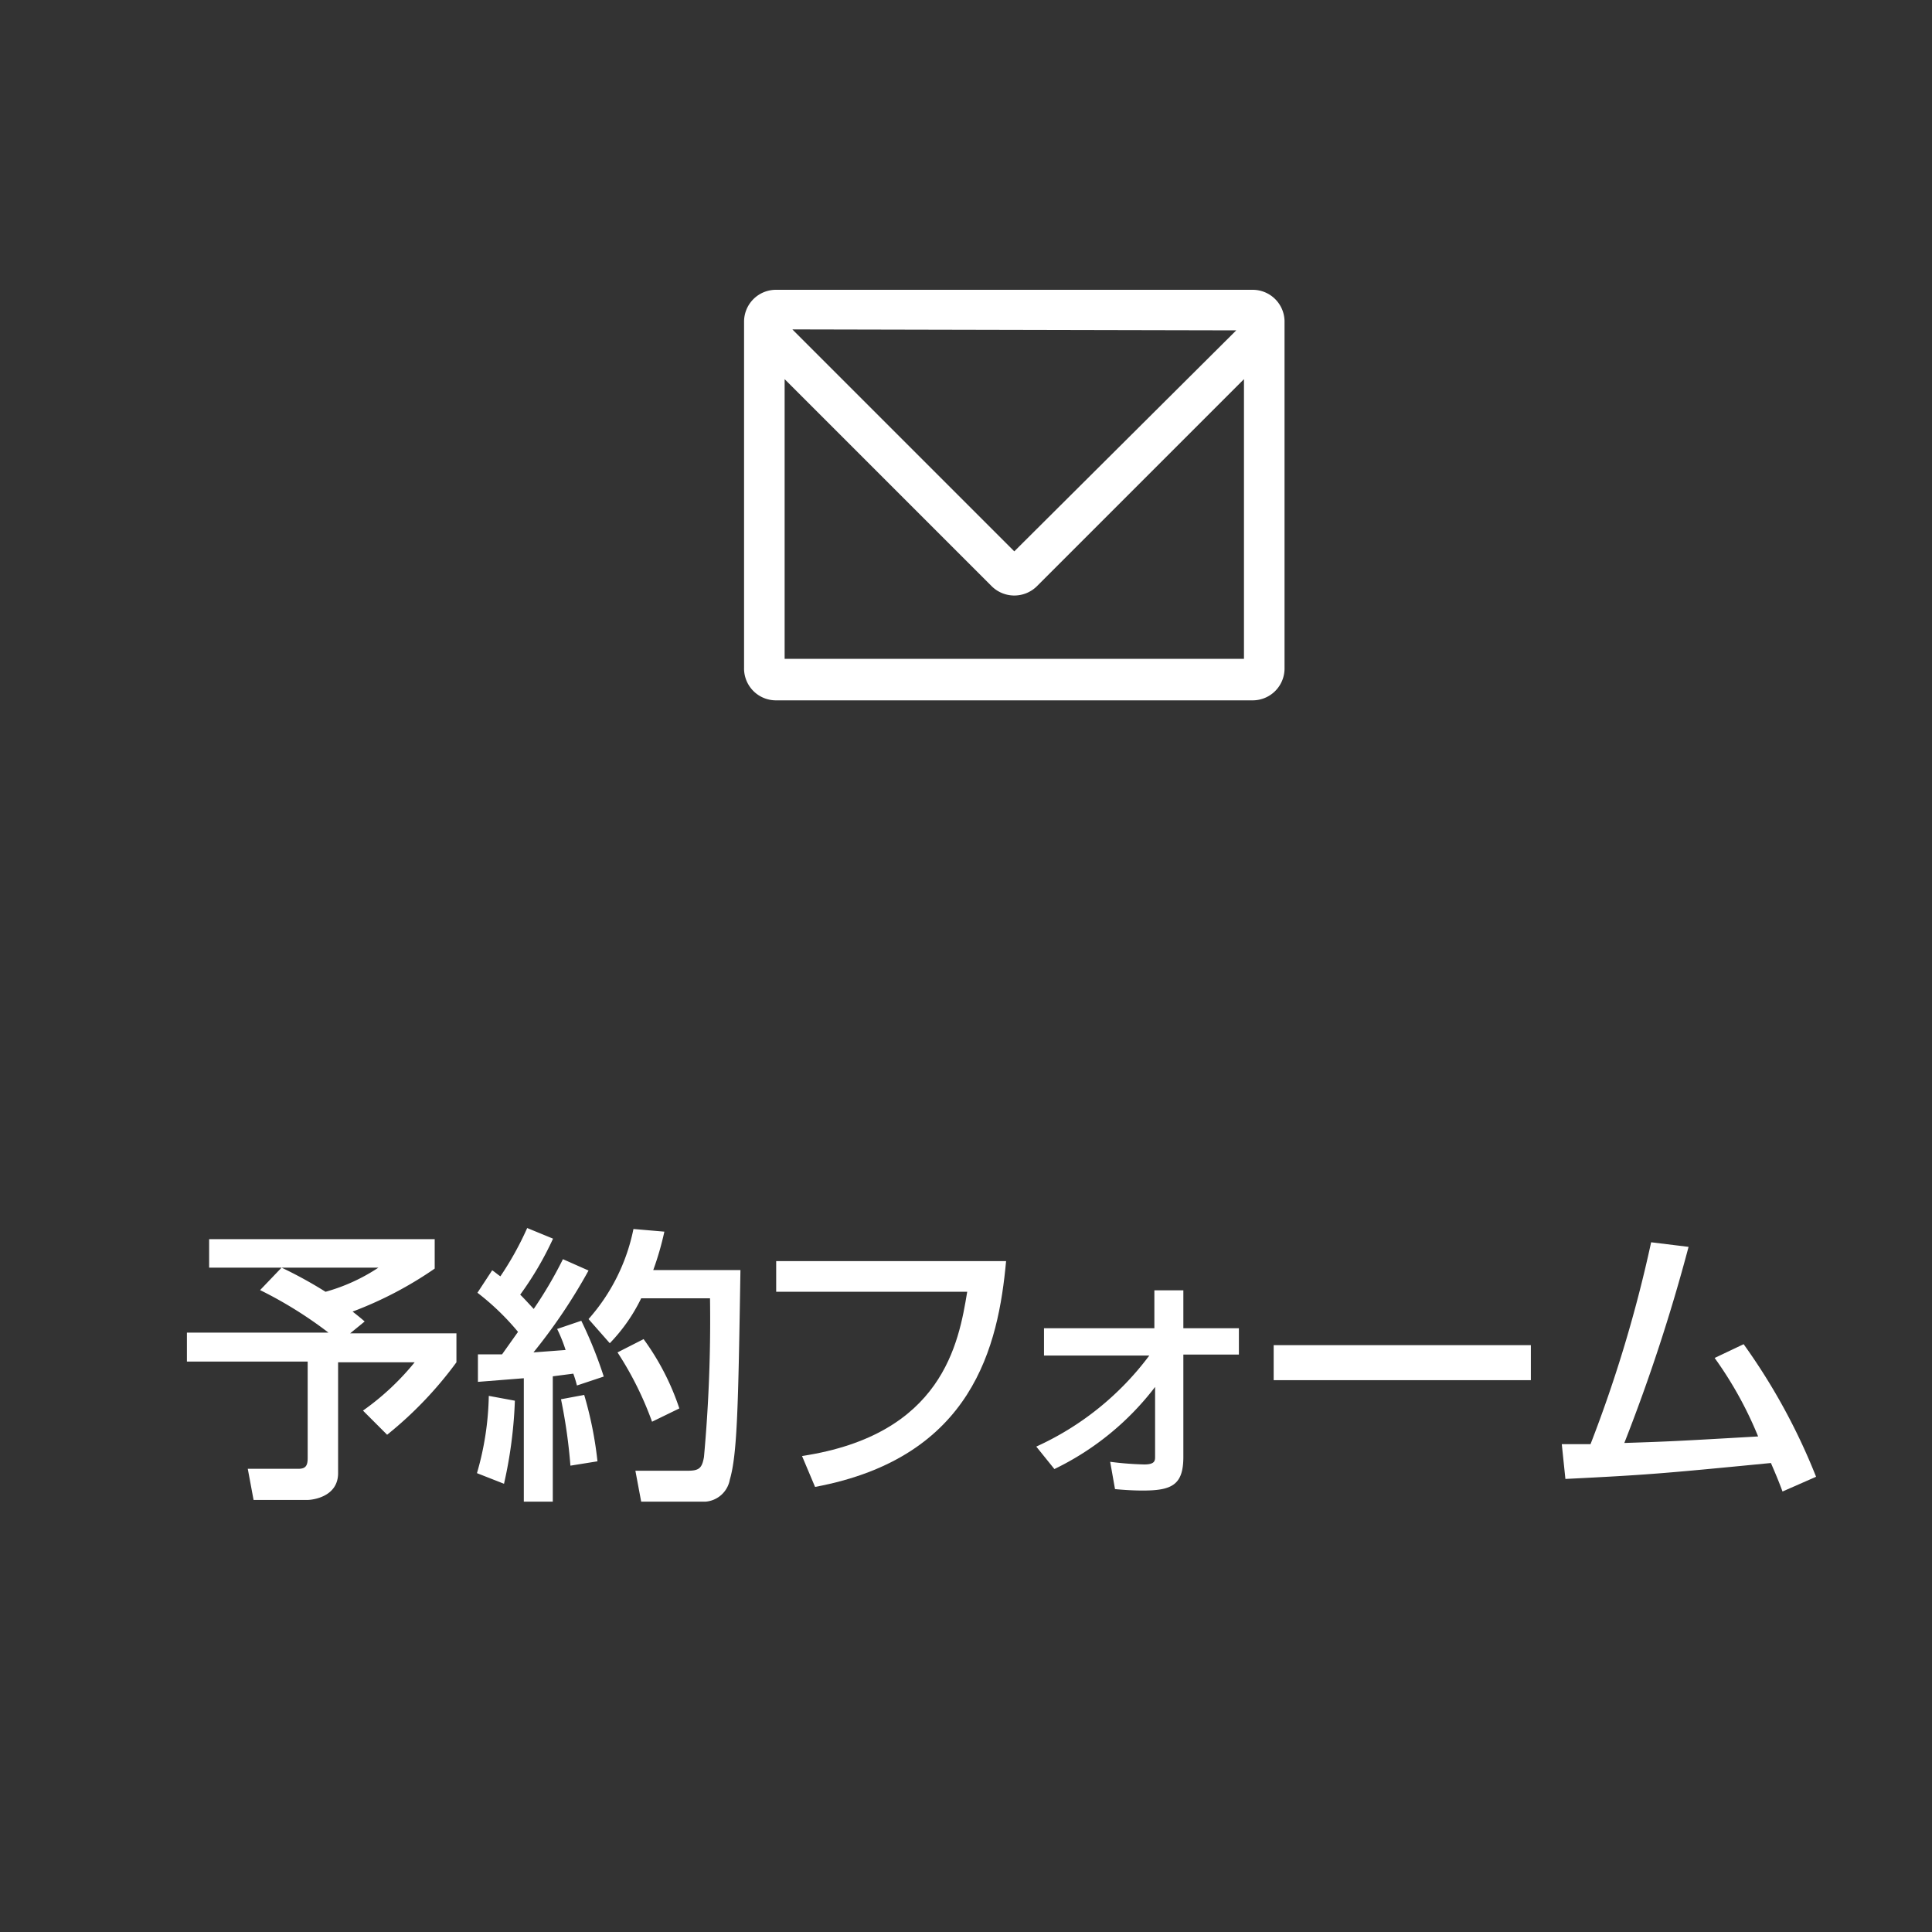 <svg id="レイヤー_1" data-name="レイヤー 1" xmlns="http://www.w3.org/2000/svg" viewBox="0 0 80 80"><rect x="0" y="0" width="80" height="80" fill="#333333" stroke="none"/><defs><style>.cls-1{fill:#fff;}</style></defs><path class="cls-1" d="M51.87,12H32.13a1.32,1.32,0,0,0-1.32,1.32V27.65A1.32,1.32,0,0,0,32.13,29H51.87a1.32,1.32,0,0,0,1.32-1.31V13.28A1.32,1.32,0,0,0,51.87,12Zm-.68,1.68L42,22.83l-9.19-9.19ZM32.49,27.28V15.7l8.58,8.58a1.33,1.33,0,0,0,1.86,0l8.58-8.58V27.28Z"/><path class="cls-1" d="M11.66,52.49h-3V51.31H18v1.22a15.65,15.65,0,0,1-3.4,1.78c.14.11.32.25.5.41l-.6.49H18.9v1.2a15.89,15.89,0,0,1-2.87,3l-1-1a10.7,10.7,0,0,0,2.14-2H14V61c0,1-1.09,1.11-1.27,1.11H10.5l-.24-1.29h2.09c.29,0,.39-.11.39-.44v-4h-5v-1.2H13.6a17.13,17.13,0,0,0-2.83-1.76Zm0,0a17.81,17.81,0,0,1,1.82,1,7.68,7.68,0,0,0,2.19-1Z"/><path class="cls-1" d="M19.79,56.08l1,0,.66-.93a10.42,10.42,0,0,0-1.68-1.62l.61-.93c.11.07.22.17.34.25a13,13,0,0,0,1.11-2l1.07.44a13.43,13.43,0,0,1-1.36,2.32c.09.08.3.31.56.59a17.2,17.2,0,0,0,1.21-2.06l1.06.47A23,23,0,0,1,22.09,56l1.33-.1a6.27,6.27,0,0,0-.35-.87l1-.34A17.55,17.55,0,0,1,25,57l-1.11.37c-.05-.19-.07-.26-.15-.49l-.85.11v5.19h-1.2V57.07l-1.9.15ZM21.32,58a18.42,18.42,0,0,1-.45,3.44L19.75,61a12.17,12.17,0,0,0,.49-3.2Zm2.87-.24a15.56,15.56,0,0,1,.55,2.75l-1.12.18a22.18,22.18,0,0,0-.39-2.75ZM27.51,51a12.24,12.24,0,0,1-.46,1.59h3.61c-.09,5.63-.13,7.62-.44,8.68a1.11,1.11,0,0,1-1,.91H26.55l-.24-1.28h2.17c.47,0,.59-.11.67-.57a62.53,62.53,0,0,0,.25-6.57H26.55a7.15,7.15,0,0,1-1.3,1.86l-.88-1a8,8,0,0,0,1.86-3.73Zm-.86,4.45a10.43,10.43,0,0,1,1.48,2.87L27,58.87A13.84,13.84,0,0,0,25.57,56Z"/><path class="cls-1" d="M41.66,52.22c-.32,3.49-1.36,8.13-7.91,9.35l-.54-1.28c5.82-.88,6.49-4.67,6.84-6.8H32.14V52.22Z"/><path class="cls-1" d="M42.91,59.9a12.05,12.05,0,0,0,4.68-3.77H43.23V55H47.8V53.43H49V55H51.3v1.09H49v4.24c0,1.15-.47,1.39-1.67,1.39-.13,0-.55,0-1.16-.06l-.2-1.13a13.38,13.38,0,0,0,1.41.11c.43,0,.45-.15.45-.31V57.43a11.57,11.57,0,0,1-4.17,3.4Z"/><path class="cls-1" d="M63.39,55.7v1.45H52.74V55.7Z"/><path class="cls-1" d="M72.2,55.66a25.54,25.54,0,0,1,3,5.49l-1.39.61c-.16-.43-.26-.67-.48-1.18-4.62.45-5.12.49-8.51.66l-.15-1.44c.27,0,.86,0,1.19,0a55.64,55.64,0,0,0,2.51-8.36l1.55.19a73.94,73.94,0,0,1-2.66,8.12c1.87-.06,2.24-.08,5.54-.27A15.7,15.7,0,0,0,71,56.23Z"/></svg>